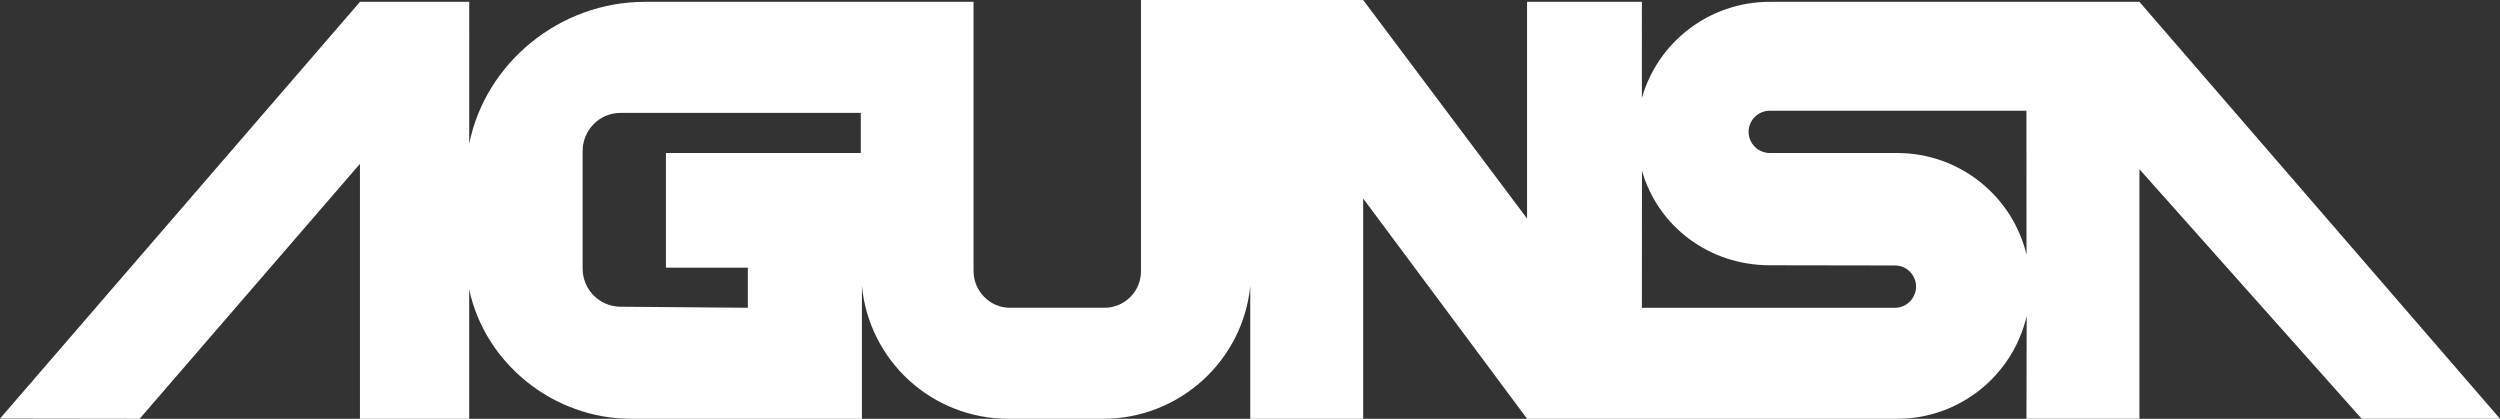 <?xml version="1.0" encoding="UTF-8"?>
<svg id="Capa_2" data-name="Capa 2" xmlns="http://www.w3.org/2000/svg" viewBox="0 0 505.99 84.77">
  <rect x="0" y="0" width="505.99" height="84.77" fill="#333333" stroke="none"/>
  <defs>
    <style>
      .cls-1 {
        fill: #fff;
      }
    </style>
  </defs>
  <g id="Capa_1-2" data-name="Capa 1">
    <path class="cls-1" d="m433.01.37h-74.8c-12.31,0-22.7,8.19-25.9,19.47V.37h-23.24v43.86L275.9,0h-44.97v54.91c0,4.08-3.31,7.38-7.39,7.38h-19.14c-4.08,0-7.36-3.4-7.36-7.46V.37h-66.5c-17.28,0-32.26,12.35-35.57,28.71V.37h-22.11L0,84.72l28.26.04,44.59-51.6v51.6h22.11v-26.19c3.18,14.94,16.98,26.19,32.82,26.19h46.67v-26.9c1.44,15.13,14.14,26.9,29.67,26.9h19.14c15.5,0,28.31-11.79,29.79-26.9v26.9h22.85v-44.59l33.18,44.59h74.89c12.77,0,23.46-8.89,26.22-20.8v.3l-.04,20.49h22.86v-50.5l44.98,50.5h28L433.01.37ZM174.21,30.97h-39.43v23.21h16.58v8.11l-25.74-.21c-4.24,0-7.7-3.45-7.7-7.71v-23.79c0-4.25,3.41-7.73,7.65-7.73h48.65v8.12Zm209.3,31.33h-51.2l.02-27.76c3.17,11.2,13.54,19.15,25.86,19.15l25.36.04c2.35,0,4.25,1.92,4.25,4.27s-1.91,4.3-4.29,4.3Zm.48-31.33h-25.78c-2.36,0-4.3-1.92-4.3-4.29s1.94-4.27,4.3-4.27h51.93l.02,29.14c-2.83-11.81-13.49-20.58-26.17-20.58Z"/>
  </g>
</svg>
